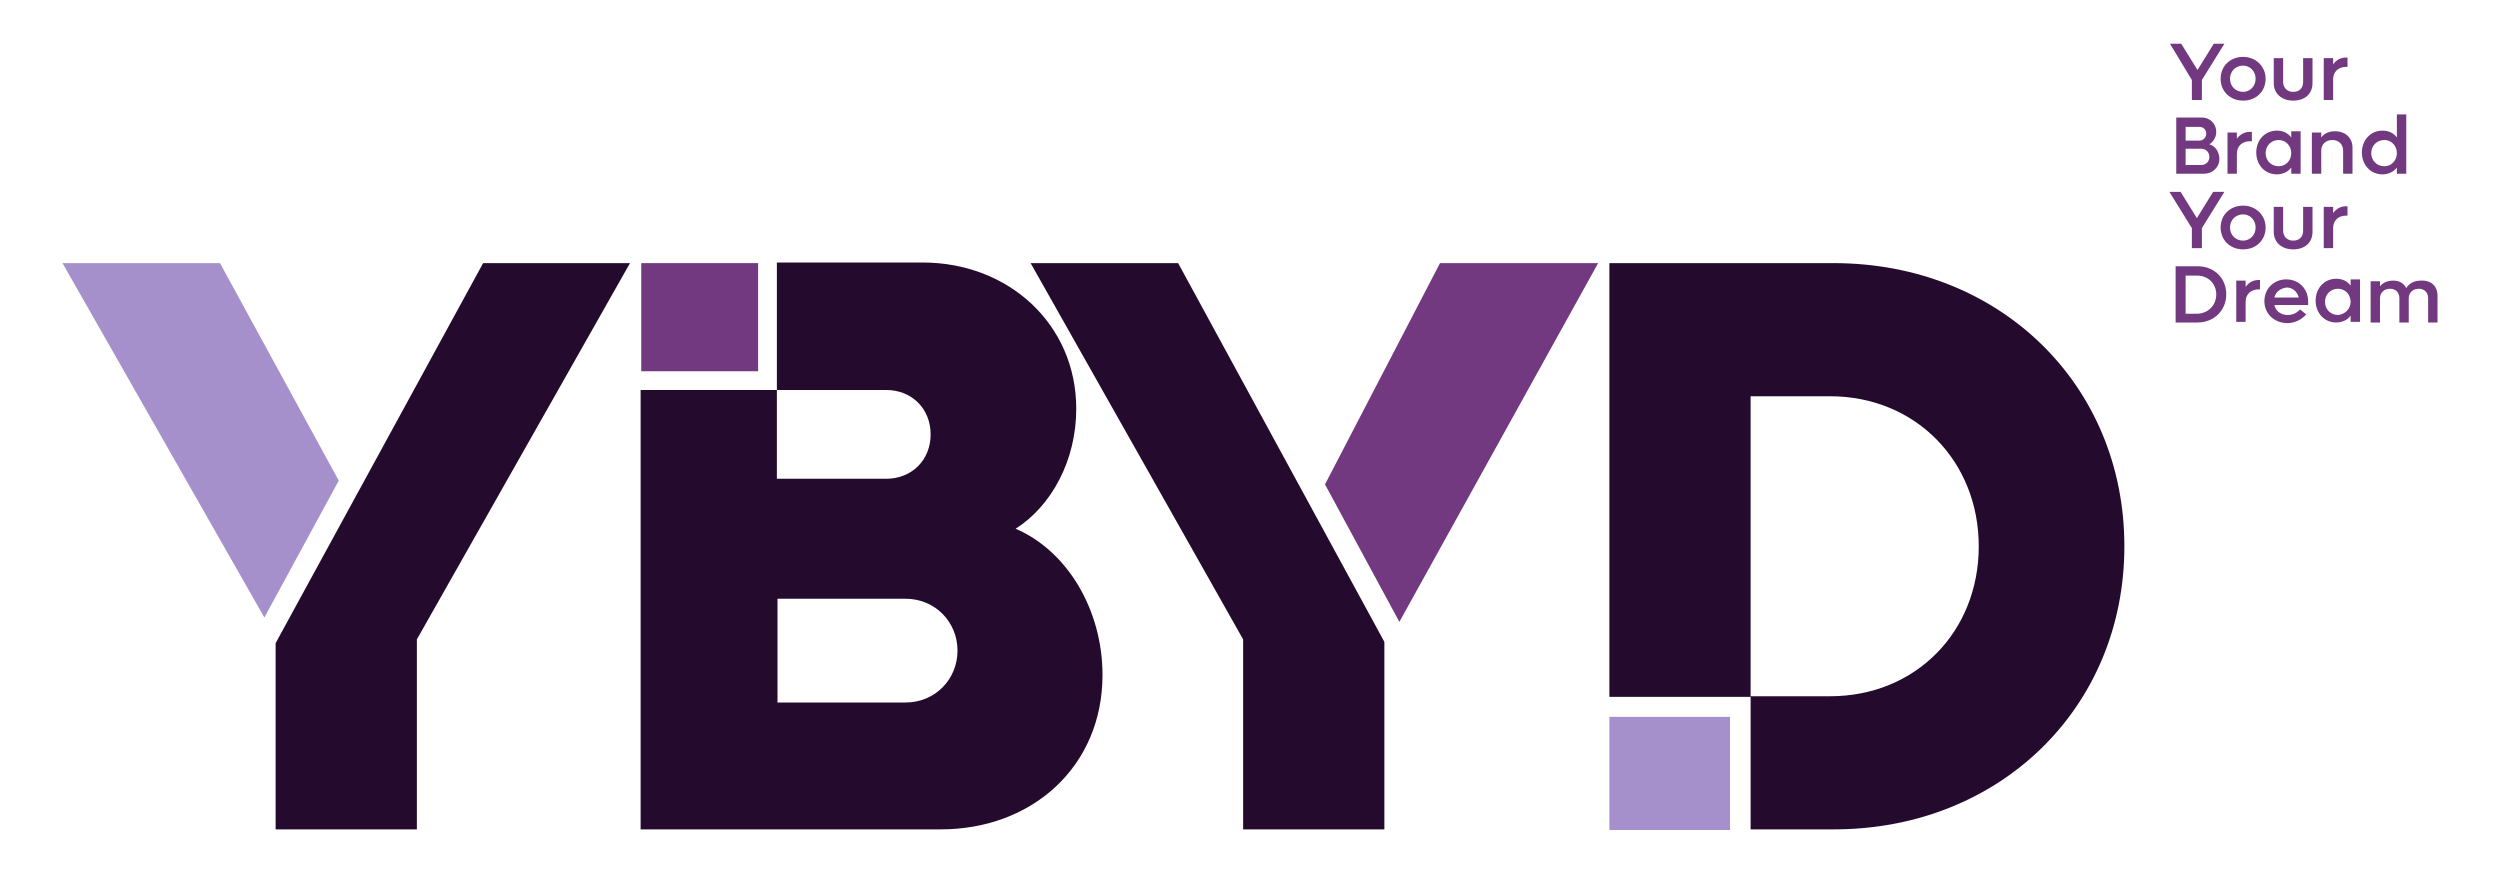 <?xml version="1.0" encoding="utf-8"?>
<!-- Generator: Adobe Illustrator 27.9.0, SVG Export Plug-In . SVG Version: 6.00 Build 0)  -->
<svg version="1.1" id="Layer_1" xmlns="http://www.w3.org/2000/svg" xmlns:xlink="http://www.w3.org/1999/xlink" x="0px" y="0px"
	 viewBox="0 0 400 140" style="enable-background:new 0 0 400 140;" xml:space="preserve">
<style type="text/css">
	.st0{fill:#723980;}
	.st1{fill:#3E3E3D;}
	.st2{fill:#240B2E;}
	.st3{fill:#A690CC;}
</style>
<g>
	<g>
		<g>
			<path class="st0" d="M355.9,7l-3.6,5.8V16h-1.6v-3.2L347.2,7h1.8l2.6,4.2l2.6-4.2H355.9z"/>
			<path class="st0" d="M355.3,12.6c0-2,1.5-3.5,3.6-3.5c2,0,3.6,1.5,3.6,3.5s-1.5,3.5-3.6,3.5C356.8,16.1,355.3,14.6,355.3,12.6z
				 M360.9,12.6c0-1.2-0.9-2.1-2-2.1c-1.2,0-2.1,0.9-2.1,2.1c0,1.2,0.9,2.1,2.1,2.1C360,14.7,360.9,13.8,360.9,12.6z"/>
			<path class="st0" d="M363.8,13.3v-4h1.5v3.8c0,1,0.7,1.6,1.6,1.6c1,0,1.6-0.6,1.6-1.6V9.3h1.5v4c0,1.7-1.2,2.8-3.1,2.8
				C365.1,16.1,363.8,15,363.8,13.3z"/>
			<path class="st0" d="M375.6,9.2v1.5h-0.2c-1.3,0-2.1,0.8-2.1,2V16h-1.5V9.3h1.5v1c0.5-0.7,1.2-1.1,2.1-1.1H375.6z"/>
			<path class="st0" d="M355.1,25.4c0,1.4-1.1,2.4-2.5,2.4h-4.4v-9h4.1c1.3,0,2.3,1,2.3,2.3c0,0.9-0.5,1.6-1.1,2
				C354.4,23.3,355.1,24.3,355.1,25.4z M349.7,20.2v2.3h2.2c0.6,0,1.1-0.5,1.1-1.1c0-0.7-0.5-1.1-1.1-1.1H349.7z M353.5,25.1
				c0-0.7-0.5-1.3-1.3-1.3h-2.5v2.6h2.5C352.9,26.4,353.5,25.9,353.5,25.1z"/>
			<path class="st0" d="M360.3,21.1v1.5H360c-1.3,0-2.1,0.8-2.1,2v3.2h-1.5v-6.6h1.5v1c0.5-0.7,1.2-1.1,2.1-1.1H360.3z"/>
			<path class="st0" d="M368.1,21.2v6.6h-1.5v-1c-0.5,0.7-1.4,1.1-2.3,1.1c-1.9,0-3.3-1.5-3.3-3.5s1.4-3.5,3.3-3.5
				c1,0,1.8,0.4,2.3,1.1v-1H368.1z M366.6,24.5c0-1.2-0.9-2.1-2-2.1c-1.2,0-2.1,0.9-2.1,2.1c0,1.2,0.9,2.1,2.1,2.1
				C365.7,26.6,366.6,25.7,366.6,24.5z"/>
			<path class="st0" d="M376.4,23.6v4.2h-1.5v-3.7c0-1-0.7-1.7-1.7-1.7c-1.1,0-1.8,0.7-1.8,1.7v3.7h-1.5v-6.6h1.5V22
				c0.5-0.7,1.3-1,2.2-1C375.3,21,376.4,22.1,376.4,23.6z"/>
			<path class="st0" d="M385,18.4v9.4h-1.5v-1c-0.5,0.7-1.4,1.1-2.3,1.1c-1.9,0-3.3-1.5-3.3-3.5s1.4-3.5,3.3-3.5
				c1,0,1.8,0.4,2.3,1.1v-3.7H385z M383.5,24.5c0-1.2-0.9-2.1-2-2.1c-1.2,0-2.1,0.9-2.1,2.1c0,1.2,0.9,2.1,2.1,2.1
				C382.6,26.6,383.5,25.7,383.5,24.5z"/>
			<path class="st0" d="M355.9,30.7l-3.6,5.8v3.2h-1.6v-3.2l-3.6-5.8h1.8l2.6,4.2l2.6-4.2H355.9z"/>
			<path class="st0" d="M355.3,36.4c0-2,1.5-3.5,3.6-3.5c2,0,3.6,1.5,3.6,3.5s-1.5,3.5-3.6,3.5C356.8,39.9,355.3,38.4,355.3,36.4z
				 M360.9,36.4c0-1.2-0.9-2.1-2-2.1c-1.2,0-2.1,0.9-2.1,2.1c0,1.2,0.9,2.1,2.1,2.1C360,38.5,360.9,37.6,360.9,36.4z"/>
			<path class="st0" d="M363.8,37.1v-4h1.5v3.8c0,1,0.7,1.6,1.6,1.6c1,0,1.6-0.6,1.6-1.6v-3.8h1.5v4c0,1.7-1.2,2.8-3.1,2.8
				C365.1,39.9,363.8,38.8,363.8,37.1z"/>
			<path class="st0" d="M375.6,33v1.5h-0.2c-1.3,0-2.1,0.8-2.1,2v3.2h-1.5v-6.6h1.5v1c0.5-0.7,1.2-1.1,2.1-1.1H375.6z"/>
			<path class="st0" d="M356.2,47.1c0,2.6-2,4.5-4.6,4.5h-3.5v-9h3.5C354.3,42.6,356.2,44.5,356.2,47.1z M354.6,47.1
				c0-1.7-1.3-3-3-3h-1.9v6.1h1.9C353.4,50.1,354.6,48.8,354.6,47.1z"/>
			<path class="st0" d="M361.6,44.8v1.5h-0.2c-1.3,0-2.1,0.8-2.1,2v3.2h-1.5v-6.6h1.5v1c0.5-0.7,1.2-1.1,2.1-1.1H361.6z"/>
			<path class="st0" d="M369.3,48.8h-5.4c0.2,1,1.1,1.6,2.1,1.6c0.9,0,1.6-0.4,2-0.9l1,0.8c-0.7,0.8-1.8,1.4-3,1.4
				c-2.1,0-3.7-1.5-3.7-3.5c0-2,1.5-3.5,3.5-3.5s3.5,1.5,3.5,3.5C369.3,48.4,369.3,48.7,369.3,48.8z M363.9,47.6h3.9
				c-0.2-0.9-1-1.6-1.9-1.6C364.9,46.1,364.1,46.7,363.9,47.6z"/>
			<path class="st0" d="M377.6,44.9v6.6h-1.5v-1c-0.5,0.7-1.4,1.1-2.3,1.1c-1.9,0-3.3-1.5-3.3-3.5s1.4-3.5,3.3-3.5
				c1,0,1.8,0.4,2.3,1.1v-1H377.6z M376.1,48.3c0-1.2-0.9-2.1-2-2.1c-1.2,0-2.1,0.9-2.1,2.1c0,1.2,0.9,2.1,2.1,2.1
				C375.2,50.3,376.1,49.4,376.1,48.3z"/>
			<path class="st0" d="M390,47.3v4.3h-1.5v-3.9c0-0.9-0.6-1.5-1.5-1.5c-0.9,0-1.6,0.6-1.6,1.5v3.9h-1.5v-3.9c0-0.9-0.6-1.5-1.5-1.5
				c-0.9,0-1.6,0.6-1.6,1.5v3.9h-1.5v-6.6h1.5v0.8c0.5-0.6,1.2-0.9,2.1-0.9c1,0,1.7,0.4,2.1,1.2c0.5-0.8,1.3-1.2,2.3-1.2
				C389,44.8,390,45.8,390,47.3z"/>
		</g>
	</g>
	<g>
		<g>
			<g>
				<g>
					<polygon class="st1" points="70.9,103.3 70.9,103.3 70.9,103.4 					"/>
					<polygon points="55.7,78.7 55.7,78.7 55.7,78.7 					"/>
				</g>
				<g>
					<polygon class="st0" points="255.7,42.1 230.4,42.1 212,77.5 223.9,99.5 					"/>
					<polygon class="st2" points="164.9,42.1 198.9,102.3 198.9,132.7 221.5,132.7 221.5,102.7 188.5,42.1 					"/>
				</g>
			</g>
			<path class="st2" d="M162.5,84.6c5.8-3.7,9.7-11,9.7-19.2c0-13.5-10.8-23.4-24.6-23.4h-23.3v20.4h17.5c4.1,0,7.1,3,7.1,7.1
				c0,4.1-3,7.1-7.1,7.1h-17.5V62.4h-21.8v70.3h48c14.7,0,25.9-10.1,25.9-24.7C176.4,97.5,170.7,88.1,162.5,84.6z M144.9,112.4
				h-20.5V95.8h20.5c4.7,0,8.3,3.7,8.3,8.3S149.6,112.4,144.9,112.4z"/>
			<path class="st2" d="M293.4,42.1h-35.9v69.4h22.6V63.4h12.7c13.7,0,23.8,10.4,23.8,24c0,13.7-10.1,24-23.8,24h-12.7v21.3h13.3
				c26.5,0,46.5-19.4,46.5-45.3C339.9,61.5,319.9,42.1,293.4,42.1z"/>
			<g>
				<polygon class="st2" points="100.8,42.1 66.7,102.3 66.7,132.7 44.1,132.7 44.1,102.9 77.3,42.1 				"/>
				<polygon class="st3" points="10,42.1 35.2,42.1 54.2,76.9 42.3,98.8 				"/>
			</g>
		</g>
		<rect x="102.6" y="42.1" class="st0" width="18.7" height="17.3"/>
		<rect x="257.5" y="114.7" class="st3" width="19.3" height="18.1"/>
	</g>
</g>
</svg>
